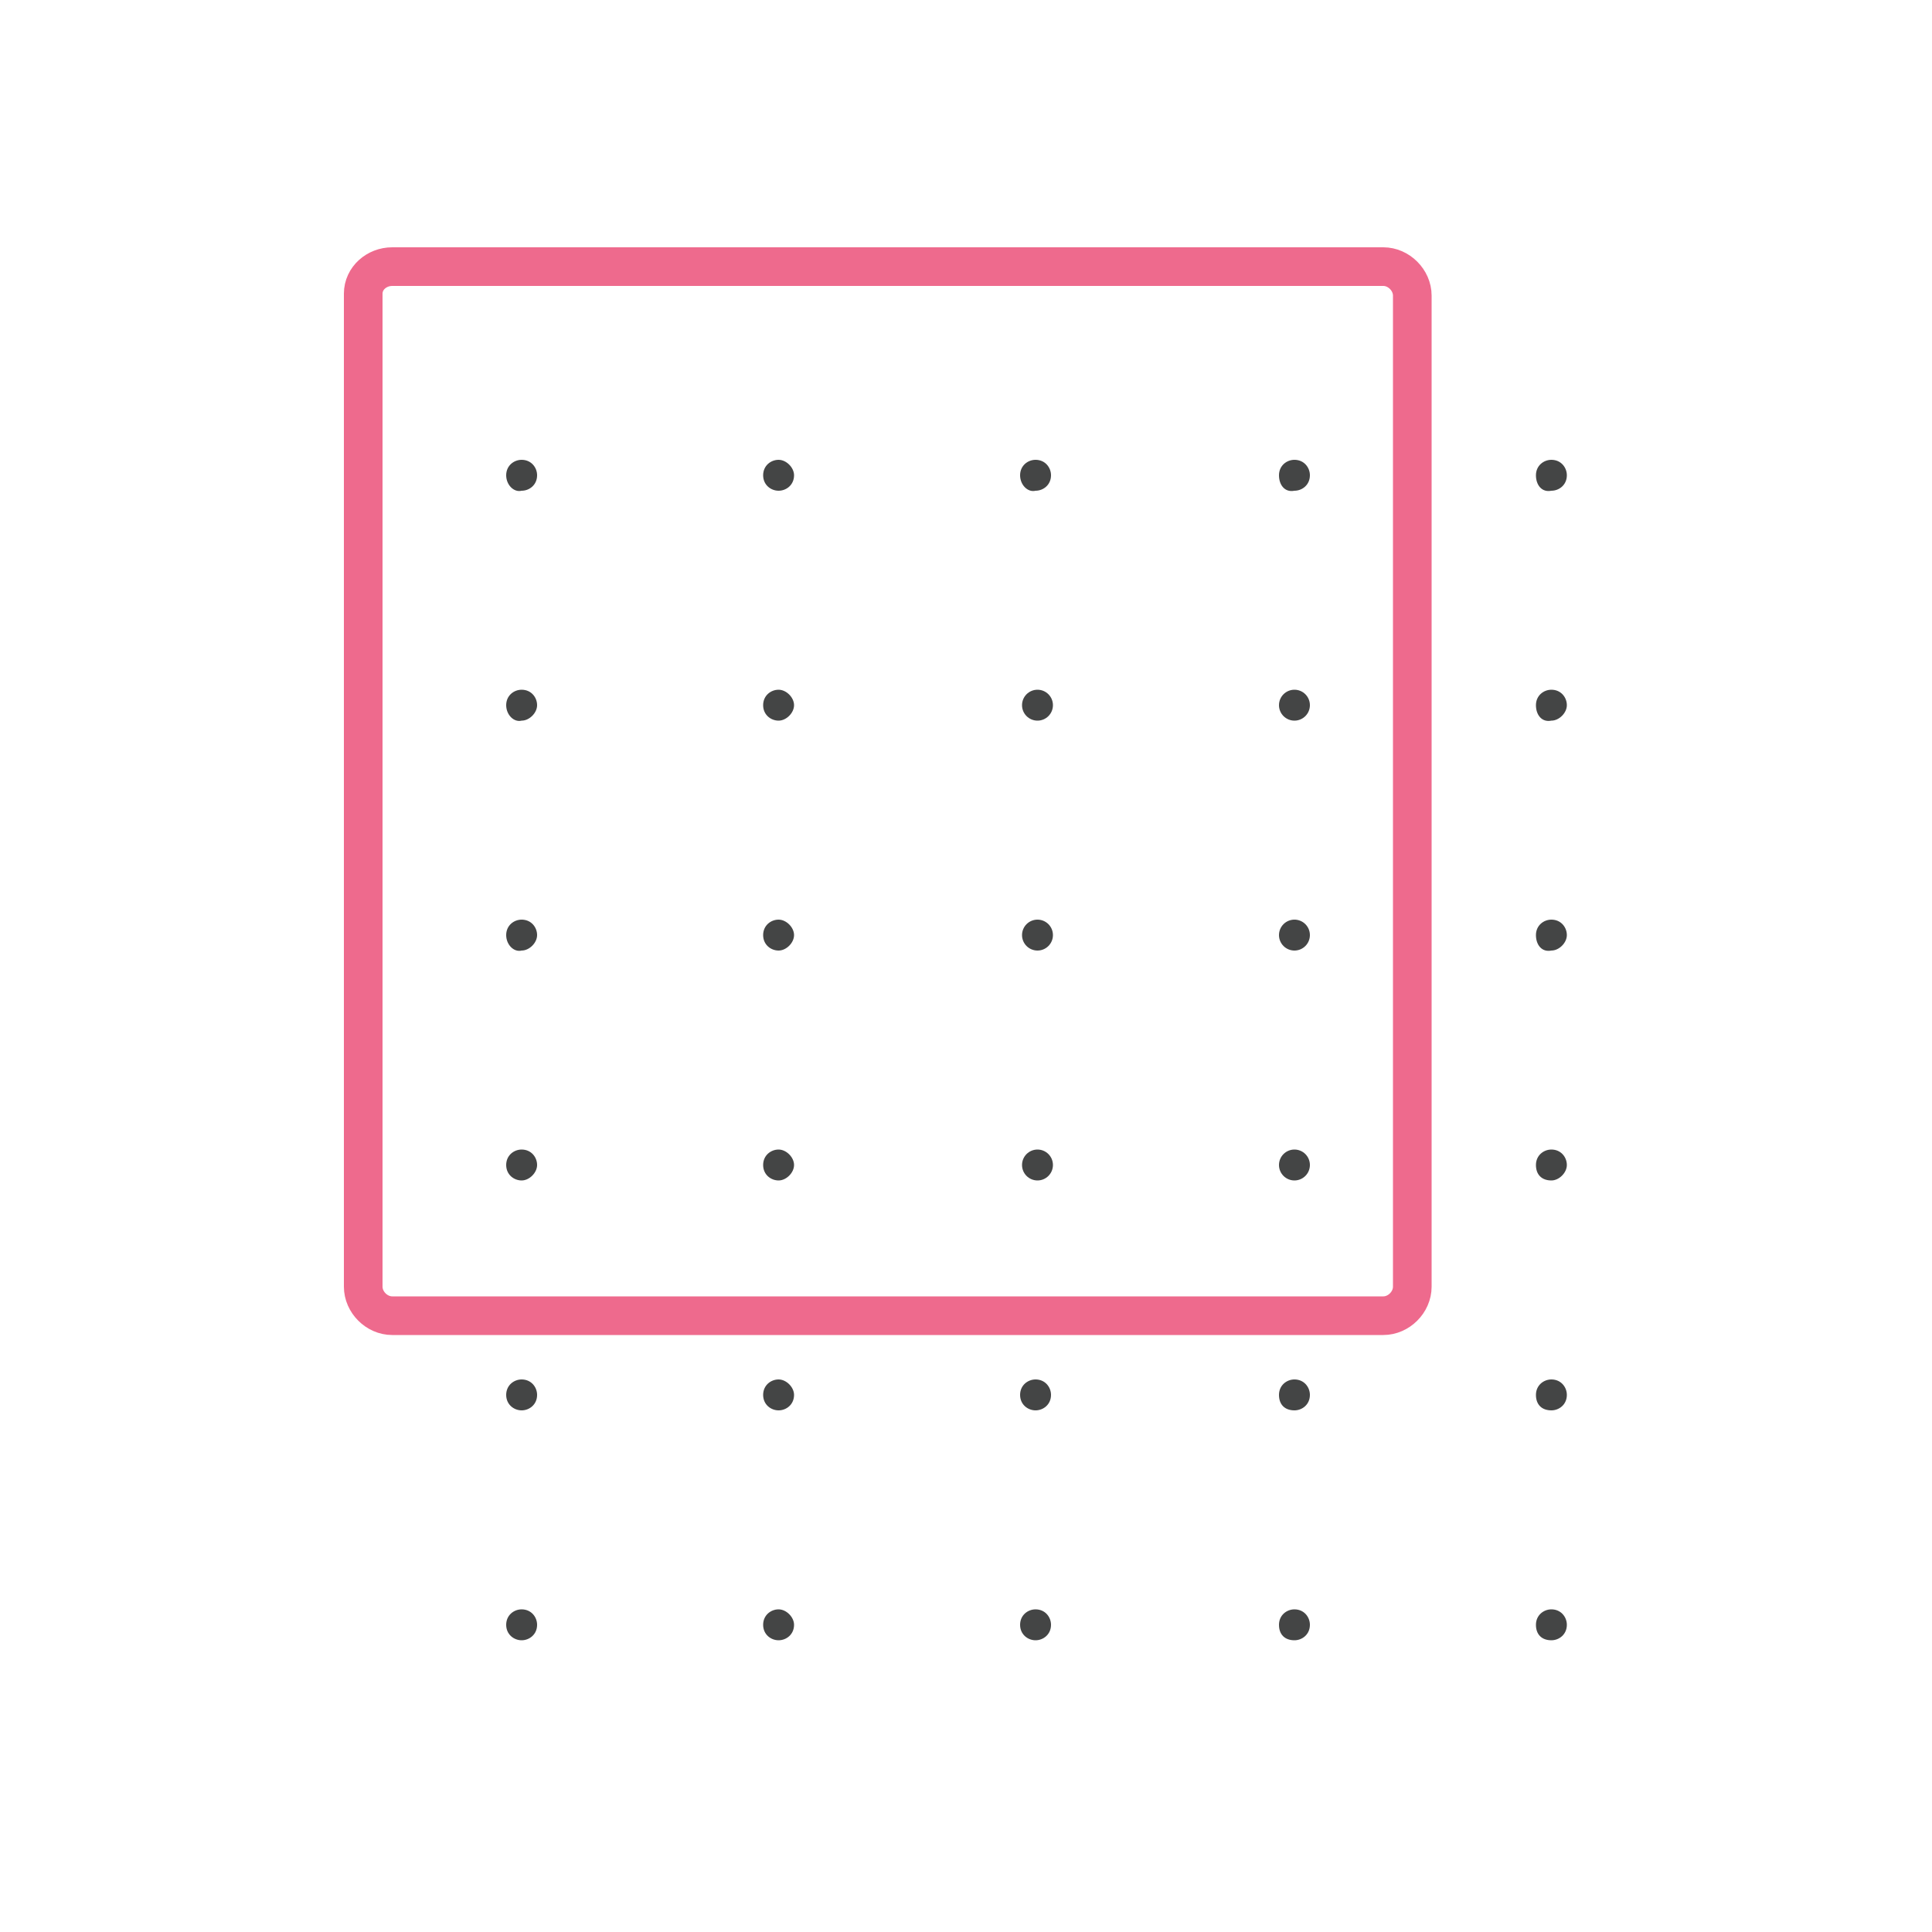 <?xml version="1.0" encoding="utf-8"?>
<!-- Generator: Adobe Illustrator 23.0.1, SVG Export Plug-In . SVG Version: 6.00 Build 0)  -->
<svg version="1.1" id="Layer_1" xmlns="http://www.w3.org/2000/svg" xmlns:xlink="http://www.w3.org/1999/xlink" x="0px" y="0px"
	 viewBox="0 0 100 100" style="enable-background:new 0 0 100 100;" xml:space="preserve">
<style type="text/css">
	.st0{fill:none;stroke:#EE6A8D;stroke-width:2;stroke-miterlimit:10;}
	.st1{fill:#444545;}
</style>
<path id="XMLID_21_" class="st0" d="M20.3,13.8h51.3c0.8,0,1.5,0.7,1.5,1.5v51.3c0,0.8-0.7,1.5-1.5,1.5H20.3c-0.8,0-1.5-0.7-1.5-1.5
	V15.2C18.8,14.4,19.5,13.8,20.3,13.8z"/>
<g id="XMLID_135_">
	<g id="XMLID_166_">
		<path id="XMLID_20_" class="st1" d="M79.5,84.1c0-0.5,0.4-0.8,0.8-0.8c0.5,0,0.8,0.4,0.8,0.8c0,0.5-0.4,0.8-0.8,0.8
			C79.8,84.9,79.5,84.6,79.5,84.1z"/>
		<path id="XMLID_19_" class="st1" d="M66.2,84.1c0-0.5,0.4-0.8,0.8-0.8c0.5,0,0.8,0.4,0.8,0.8c0,0.5-0.4,0.8-0.8,0.8
			C66.5,84.9,66.2,84.6,66.2,84.1z"/>
		<path id="XMLID_18_" class="st1" d="M52.8,84.1c0-0.5,0.4-0.8,0.8-0.8c0.5,0,0.8,0.4,0.8,0.8c0,0.5-0.4,0.8-0.8,0.8
			C53.2,84.9,52.8,84.6,52.8,84.1z"/>
		<path id="XMLID_17_" class="st1" d="M39.5,84.1c0-0.5,0.4-0.8,0.8-0.8s0.8,0.4,0.8,0.8c0,0.5-0.4,0.8-0.8,0.8S39.5,84.6,39.5,84.1
			z"/>
		<path id="XMLID_167_" class="st1" d="M26.2,84.1c0-0.5,0.4-0.8,0.8-0.8c0.5,0,0.8,0.4,0.8,0.8c0,0.5-0.4,0.8-0.8,0.8
			C26.6,84.9,26.2,84.6,26.2,84.1z"/>
	</g>
	<g id="XMLID_160_">
		<path id="XMLID_165_" class="st1" d="M79.5,72.2c0-0.5,0.4-0.8,0.8-0.8c0.5,0,0.8,0.4,0.8,0.8c0,0.5-0.4,0.8-0.8,0.8
			C79.8,73,79.5,72.7,79.5,72.2z"/>
		<path id="XMLID_164_" class="st1" d="M66.2,72.2c0-0.5,0.4-0.8,0.8-0.8c0.5,0,0.8,0.4,0.8,0.8c0,0.5-0.4,0.8-0.8,0.8
			C66.5,73,66.2,72.7,66.2,72.2z"/>
		<path id="XMLID_163_" class="st1" d="M52.8,72.2c0-0.5,0.4-0.8,0.8-0.8c0.5,0,0.8,0.4,0.8,0.8c0,0.5-0.4,0.8-0.8,0.8
			C53.2,73,52.8,72.7,52.8,72.2z"/>
		<path id="XMLID_162_" class="st1" d="M39.5,72.2c0-0.5,0.4-0.8,0.8-0.8s0.8,0.4,0.8,0.8c0,0.5-0.4,0.8-0.8,0.8
			S39.5,72.7,39.5,72.2z"/>
		<path id="XMLID_161_" class="st1" d="M26.2,72.2c0-0.5,0.4-0.8,0.8-0.8c0.5,0,0.8,0.4,0.8,0.8c0,0.5-0.4,0.8-0.8,0.8
			C26.6,73,26.2,72.7,26.2,72.2z"/>
	</g>
	<g id="XMLID_154_">
		<path id="XMLID_159_" class="st1" d="M79.5,60.3c0-0.5,0.4-0.8,0.8-0.8c0.5,0,0.8,0.4,0.8,0.8s-0.4,0.8-0.8,0.8
			C79.8,61.1,79.5,60.8,79.5,60.3z"/>
		<circle id="XMLID_158_" class="st1" cx="67" cy="60.3" r="0.8"/>
		<circle id="XMLID_157_" class="st1" cx="53.7" cy="60.3" r="0.8"/>
		<path id="XMLID_156_" class="st1" d="M39.5,60.3c0-0.5,0.4-0.8,0.8-0.8s0.8,0.4,0.8,0.8s-0.4,0.8-0.8,0.8S39.5,60.8,39.5,60.3z"/>
		<path id="XMLID_155_" class="st1" d="M26.2,60.3c0-0.5,0.4-0.8,0.8-0.8c0.5,0,0.8,0.4,0.8,0.8s-0.4,0.8-0.8,0.8
			C26.6,61.1,26.2,60.8,26.2,60.3z"/>
	</g>
	<g id="XMLID_16_">
		<path id="XMLID_153_" class="st1" d="M79.5,48.4c0-0.5,0.4-0.8,0.8-0.8c0.5,0,0.8,0.4,0.8,0.8s-0.4,0.8-0.8,0.8
			C79.8,49.3,79.5,48.9,79.5,48.4z"/>
		<circle id="XMLID_152_" class="st1" cx="67" cy="48.4" r="0.8"/>
		<circle id="XMLID_151_" class="st1" cx="53.7" cy="48.4" r="0.8"/>
		<path id="XMLID_150_" class="st1" d="M39.5,48.4c0-0.5,0.4-0.8,0.8-0.8s0.8,0.4,0.8,0.8s-0.4,0.8-0.8,0.8S39.5,48.9,39.5,48.4z"/>
		<path id="XMLID_149_" class="st1" d="M26.2,48.4c0-0.5,0.4-0.8,0.8-0.8c0.5,0,0.8,0.4,0.8,0.8s-0.4,0.8-0.8,0.8
			C26.6,49.3,26.2,48.9,26.2,48.4z"/>
	</g>
	<g id="XMLID_142_">
		<path id="XMLID_147_" class="st1" d="M79.5,36.5c0-0.5,0.4-0.8,0.8-0.8c0.5,0,0.8,0.4,0.8,0.8s-0.4,0.8-0.8,0.8
			C79.8,37.4,79.5,37,79.5,36.5z"/>
		<circle id="XMLID_146_" class="st1" cx="67" cy="36.5" r="0.8"/>
		<circle id="XMLID_145_" class="st1" cx="53.7" cy="36.5" r="0.8"/>
		<path id="XMLID_144_" class="st1" d="M39.5,36.5c0-0.5,0.4-0.8,0.8-0.8s0.8,0.4,0.8,0.8s-0.4,0.8-0.8,0.8S39.5,37,39.5,36.5z"/>
		<path id="XMLID_143_" class="st1" d="M26.2,36.5c0-0.5,0.4-0.8,0.8-0.8c0.5,0,0.8,0.4,0.8,0.8s-0.4,0.8-0.8,0.8
			C26.6,37.4,26.2,37,26.2,36.5z"/>
	</g>
	<g id="XMLID_136_">
		<path id="XMLID_141_" class="st1" d="M79.5,24.6c0-0.5,0.4-0.8,0.8-0.8c0.5,0,0.8,0.4,0.8,0.8c0,0.5-0.4,0.8-0.8,0.8
			C79.8,25.5,79.5,25.1,79.5,24.6z"/>
		<path id="XMLID_140_" class="st1" d="M66.2,24.6c0-0.5,0.4-0.8,0.8-0.8c0.5,0,0.8,0.4,0.8,0.8c0,0.5-0.4,0.8-0.8,0.8
			C66.5,25.5,66.2,25.1,66.2,24.6z"/>
		<path id="XMLID_139_" class="st1" d="M52.8,24.6c0-0.5,0.4-0.8,0.8-0.8c0.5,0,0.8,0.4,0.8,0.8c0,0.5-0.4,0.8-0.8,0.8
			C53.2,25.5,52.8,25.1,52.8,24.6z"/>
		<path id="XMLID_138_" class="st1" d="M39.5,24.6c0-0.5,0.4-0.8,0.8-0.8s0.8,0.4,0.8,0.8c0,0.5-0.4,0.8-0.8,0.8
			S39.5,25.1,39.5,24.6z"/>
		<path id="XMLID_137_" class="st1" d="M26.2,24.6c0-0.5,0.4-0.8,0.8-0.8c0.5,0,0.8,0.4,0.8,0.8c0,0.5-0.4,0.8-0.8,0.8
			C26.6,25.5,26.2,25.1,26.2,24.6z"/>
	</g>
</g>
</svg>
